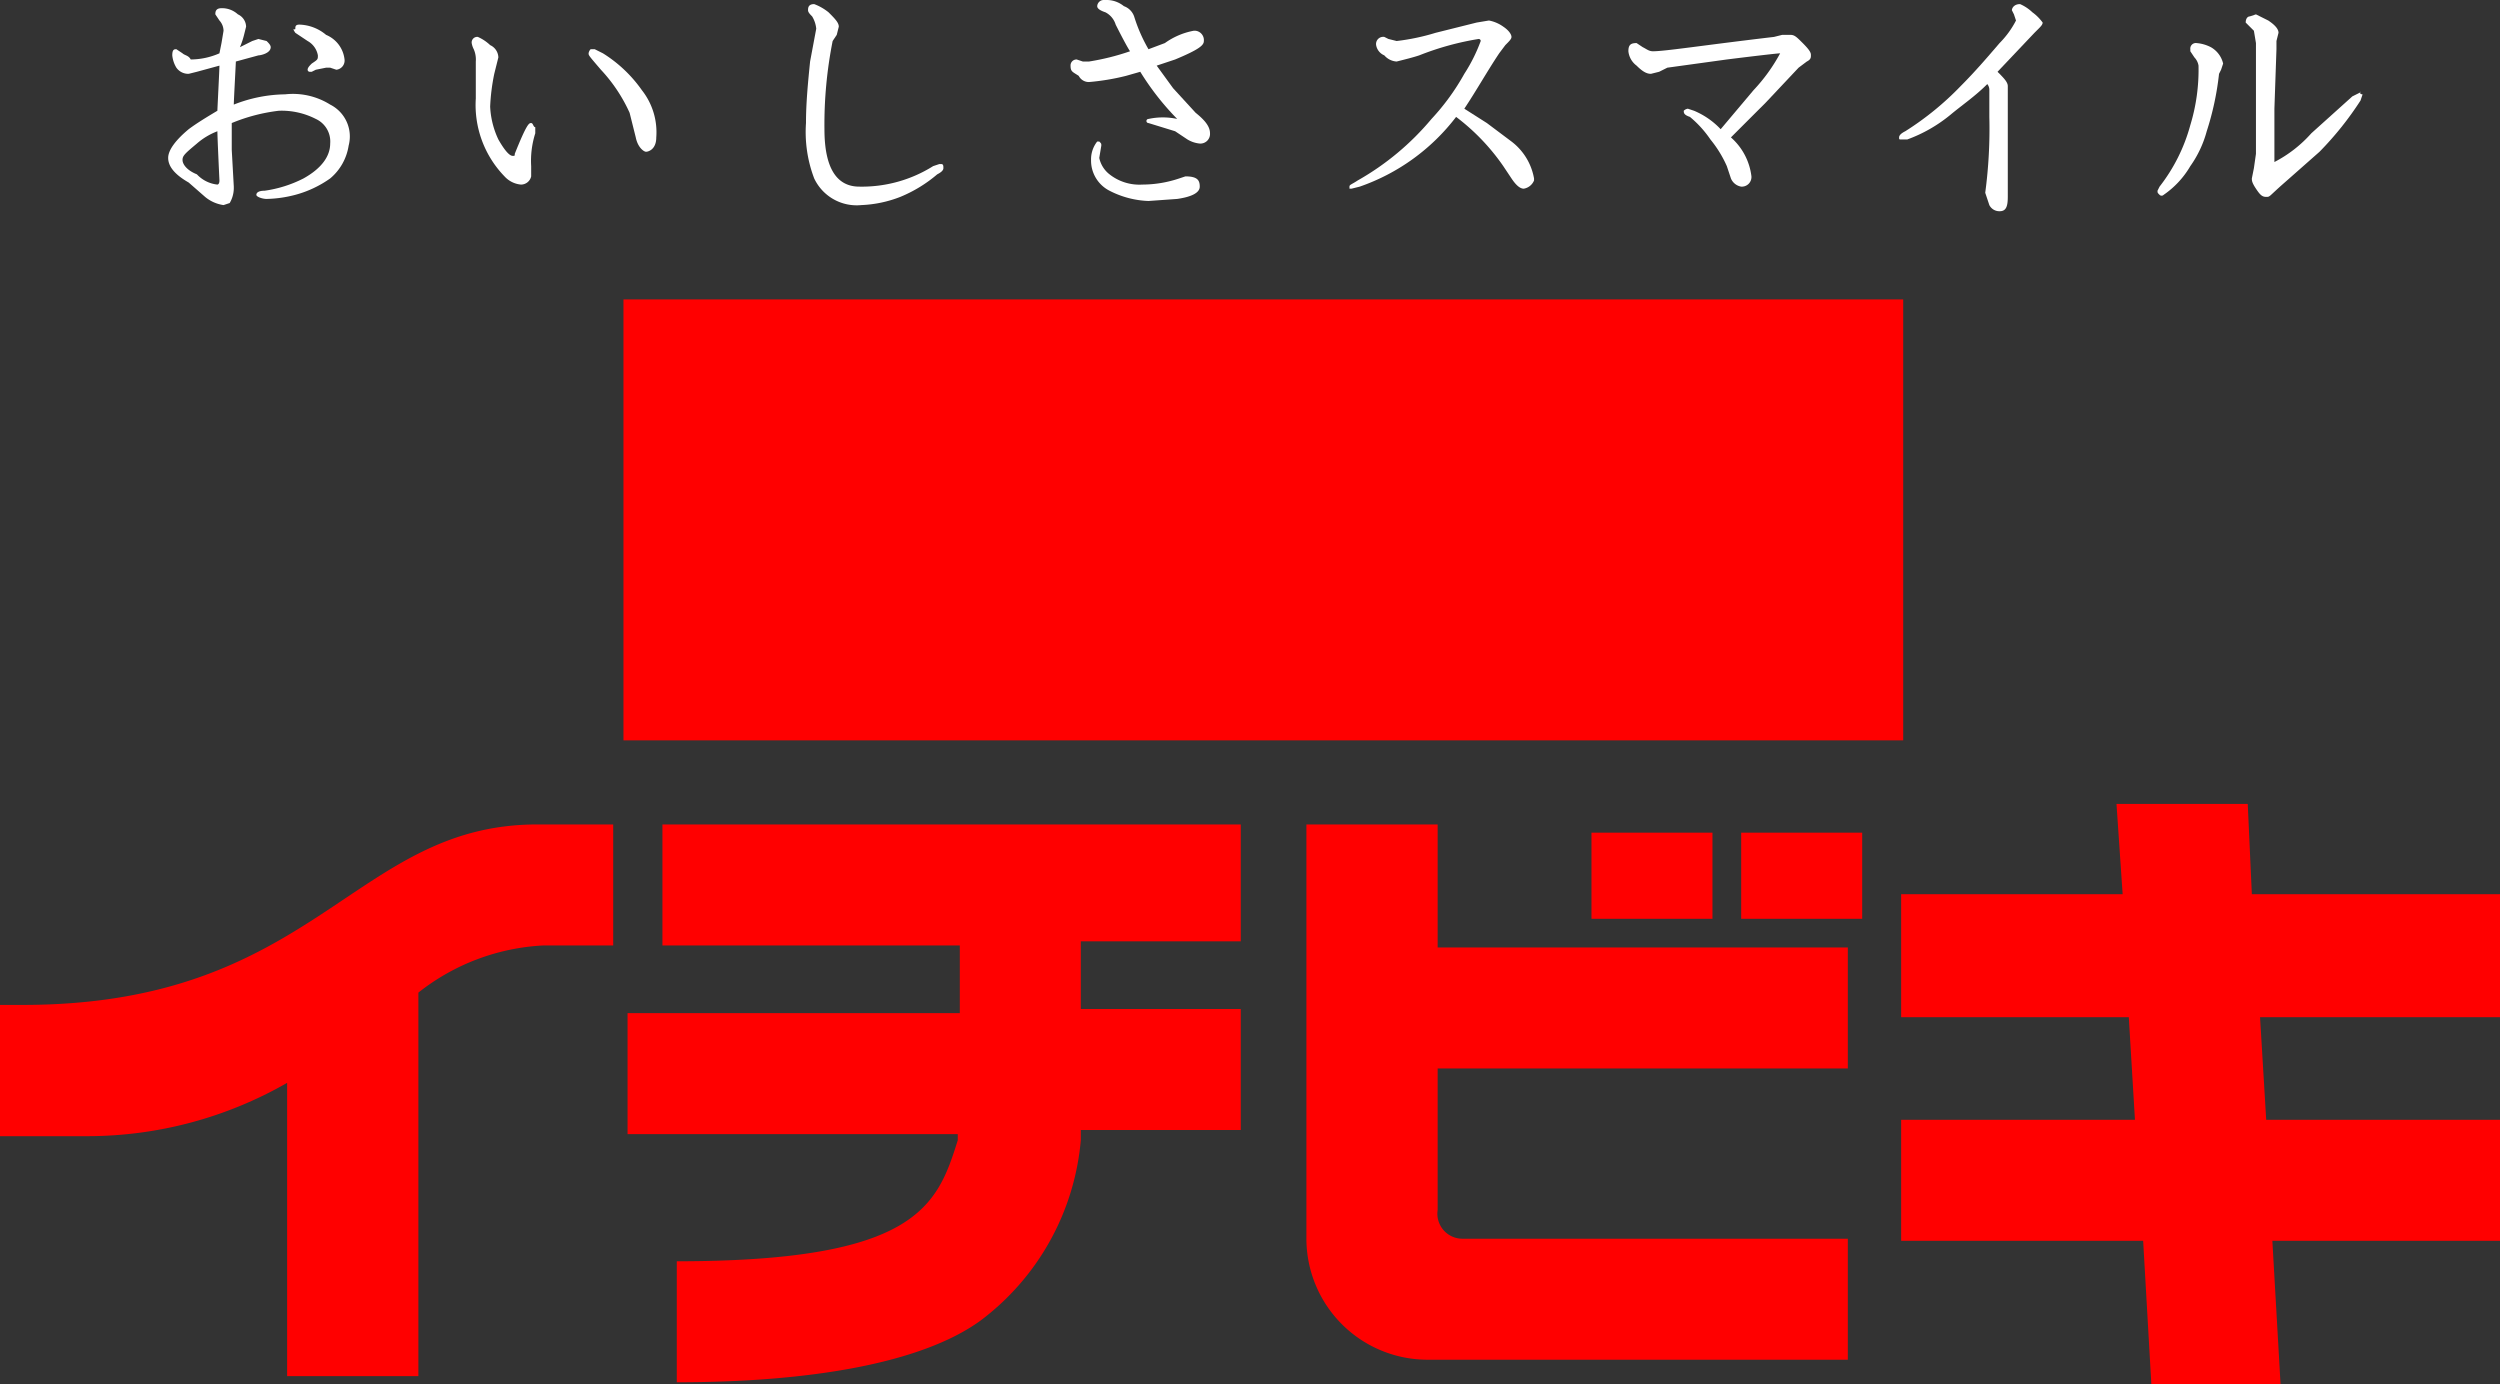 <svg xmlns="http://www.w3.org/2000/svg" viewBox="0 0 121.9 67.5"><rect x="0" y="0" width="121.9" height="67.5" fill="#333333" stroke="none"/><defs><style>.cls-1{fill:red;}.cls-2{fill:#fff;}</style></defs><g id="レイヤー_2" data-name="レイヤー 2"><g id="レイヤー_1-2" data-name="レイヤー 1"><g id="レイヤー_2-2" data-name="レイヤー 2"><g id="レイヤー_1-2-2" data-name="レイヤー 1-2"><path class="cls-1" d="M60.5,46.1V40.2H32.3v5.9H46.8v3.3H30.6v5.9H46.7v.3c-1,3.2-2,5.9-13.7,5.9v5.9c6.4,0,11.9-.9,14.8-3a12.34,12.34,0,0,0,4.9-8.8v-.5h7.8V49.2H52.7V45.9h7.8Z"/><path class="cls-1" d="M77.6,44.8V40.6h5.9v4.2Zm13.2,0V40.6H84.9v4.2Zm-.7,7.3V46.2h-20v-6H63.7V60.4a5.91,5.91,0,0,0,5.9,5.9H90.1V60.4H71.3A1.22,1.22,0,0,1,70.1,59h0V52.1Z"/><path class="cls-1" d="M26.2,40.2c-9,0-10.8,8.8-25.1,8.8H0v6.4H4.3A19.58,19.58,0,0,0,14,52.8V67.1h6.4V48.4a10.69,10.69,0,0,1,6.1-2.3h3.4V40.2Z"/><polygon class="cls-1" points="121.9 49.6 121.9 43.6 109.8 43.6 109.6 39.2 103.2 39.2 103.5 43.6 92.7 43.6 92.7 49.6 103.8 49.6 104.1 54.6 92.7 54.6 92.7 60.5 104.5 60.5 104.9 67.5 111.2 67.5 110.8 60.5 121.9 60.5 121.9 54.6 110.5 54.6 110.2 49.6 121.9 49.6"/><rect class="cls-1" x="30.4" y="14.6" width="62.4" height="21.5"/><path class="cls-2" d="M14.4,1.6,15,2a1,1,0,0,1,.5.7c0,.2,0,.2-.3.4-.1.1-.2.2-.2.3a.1.1,0,0,0,.1.1h.1l.2-.1.5-.1h.2l.3.1a.45.45,0,0,0,.4-.5,1.47,1.47,0,0,0-.9-1.2,2.11,2.11,0,0,0-1.3-.5c-.2,0-.2.1-.2.2s-.2-.1,0,.2m1.7,3.5h0a3.42,3.42,0,0,0-2.2-.5,7,7,0,0,0-2.5.5c0-.2.1-2,.1-2.1l1.1-.3c.1,0,.6-.1.6-.4,0-.1-.1-.2-.2-.3l-.4-.1-.3.1-.6.3a3.93,3.93,0,0,0,.2-.6l.1-.4a.68.68,0,0,0-.4-.6,1.14,1.14,0,0,0-.8-.3c-.3,0-.3.2-.3.3l.2.3a.76.76,0,0,1,.2.5l-.1.6-.1.5a3.53,3.53,0,0,1-1.4.3c-.1-.2-.3-.2-.4-.3l-.3-.2c-.1,0-.2,0-.2.3a1.42,1.42,0,0,0,.2.6.71.71,0,0,0,.6.3l.4-.1,1.1-.3c0,.2-.1,2.1-.1,2.2-.5.3-1,.6-1.4.9-.6.5-1,1-1,1.4s.3.8,1,1.2l.8.7a1.8,1.8,0,0,0,.9.4l.3-.1a1.45,1.45,0,0,0,.2-.7V9.1l-.1-1.8V6a8.65,8.65,0,0,1,2.3-.6,3.66,3.66,0,0,1,1.8.4A1.21,1.21,0,0,1,16.1,7c0,.6-.4,1.2-1.3,1.7a6,6,0,0,1-1.9.6c-.3,0-.4.1-.4.2s.3.2.5.2a5.9,5.9,0,0,0,1.4-.2,5.31,5.31,0,0,0,1.7-.8A2.6,2.6,0,0,0,17,7.1a1.74,1.74,0,0,0-.9-2M9.6,8.5c-.5-.2-.7-.5-.7-.7s.1-.3.7-.8a3.33,3.33,0,0,1,1-.6c0,.3.1,2.4.1,2.4,0,.2-.1.2-.1.2a1.6,1.6,0,0,1-1-.5"/><path class="cls-2" d="M25.9,6c-.1,0-.2,0-.8,1.5,0,.1,0,.1-.1.1s-.3-.1-.7-.8a4.19,4.19,0,0,1-.4-1.6,10,10,0,0,1,.2-1.6l.2-.8a.68.68,0,0,0-.4-.6,2.09,2.09,0,0,0-.6-.4.27.27,0,0,0-.3.3h0a1,1,0,0,0,.1.3,1.27,1.27,0,0,1,.1.6V4.8a5,5,0,0,0,1.4,3.8,1.23,1.23,0,0,0,.8.4.51.51,0,0,0,.5-.4V8.1a4.4,4.4,0,0,1,.2-1.6V6.2c-.1,0-.1-.2-.2-.2m5.4-1.6a6.56,6.56,0,0,0-1.9-1.8L29,2.4h-.2a.35.35,0,0,0-.1.2c0,.1,0,.1.6.8a7.71,7.71,0,0,1,1.4,2.1L31,6.7c.1.5.4.7.5.7s.5-.1.5-.7a3.31,3.31,0,0,0-.7-2.3Z"/><path class="cls-2" d="M45.8,8l-.3.1a6.53,6.53,0,0,1-3.6,1c-1.1,0-1.7-.9-1.7-2.8A20.87,20.87,0,0,1,40.6,2l.2-.3.1-.4c0-.2-.2-.4-.5-.7a2.51,2.51,0,0,0-.7-.4c-.3,0-.3.2-.3.3s.1.2.2.3a1.42,1.42,0,0,1,.2.6L39.5,3c-.1,1-.2,2-.2,3a6.35,6.35,0,0,0,.4,2.7A2.29,2.29,0,0,0,42,10a5.85,5.85,0,0,0,1.9-.4,6.7,6.7,0,0,0,1.8-1.1q.3-.15.3-.3c0-.1,0-.2-.1-.2Z"/><path class="cls-2" d="M58.3,5.5,57.2,4.3h0l-.8-1.1.9-.3c1.2-.5,1.4-.7,1.4-.9a.46.46,0,0,0-.4-.5h-.1a3.51,3.51,0,0,0-1.4.6l-.8.3A7.74,7.74,0,0,1,55.3.8a.82.82,0,0,0-.5-.5A1.33,1.33,0,0,0,54,0h-.2a.32.32,0,0,0-.3.3c0,.1.1.2.4.3a1,1,0,0,1,.5.6s.5,1,.7,1.3a11.7,11.7,0,0,1-2,.5h-.3l-.3-.1a.29.29,0,0,0-.3.3c0,.3.1.3.4.5a.55.55,0,0,0,.5.3,11.27,11.27,0,0,0,1.8-.3l.7-.2a13,13,0,0,0,1.8,2.3,3.3,3.3,0,0,0-1.4,0A.1.1,0,0,0,56,6l1.3.4.6.4a1.42,1.42,0,0,0,.6.2.47.47,0,0,0,.5-.5c0-.3-.2-.6-.7-1m-.5,3.1-.3.1a5.66,5.66,0,0,1-1.8.3,2.35,2.35,0,0,1-1.6-.5,1.37,1.37,0,0,1-.5-.8l.1-.6c0-.1,0-.1-.1-.2h-.1a1.4,1.4,0,0,0-.3.9,1.65,1.65,0,0,0,.9,1.5,4.49,4.49,0,0,0,1.9.5l1.4-.1c.7-.1,1.1-.3,1.1-.6s-.1-.5-.7-.5Z"/><path class="cls-2" d="M73.7,6.9,72.5,6l-1.1-.7c.6-.9,1.1-1.8,1.7-2.7l.3-.4c.2-.2.3-.3.3-.4s-.1-.3-.4-.5a1.74,1.74,0,0,0-.7-.3l-.6.1-2,.5a10.62,10.62,0,0,1-1.9.4l-.4-.1-.2-.1a.35.35,0,0,0-.4.4.66.66,0,0,0,.4.5.86.86,0,0,0,.6.3c.4-.1.8-.2,1.1-.3a13.79,13.79,0,0,1,2.9-.8.1.1,0,0,1,.1.1,8,8,0,0,1-.8,1.6,11.22,11.22,0,0,1-1.6,2.2,13.1,13.1,0,0,1-3.6,3c-.3.2-.4.2-.4.3v.1h.1l.4-.1A10.06,10.06,0,0,0,71,5.7a10.44,10.44,0,0,1,2.3,2.4l.4.6c.2.3.4.5.6.5a.66.66,0,0,0,.5-.4V8.7A2.89,2.89,0,0,0,73.7,6.9Z"/><path class="cls-2" d="M87.9,2.1c-.3-.3-.4-.4-.6-.4h-.4l-.4.1c-3.4.4-5.3.7-5.9.7-.2,0-.3-.1-.5-.2l-.3-.2c-.3,0-.4.1-.4.4a1,1,0,0,0,.4.7c.3.3.5.4.7.4l.4-.1.4-.2,2.9-.4c1.6-.2,2.5-.3,2.6-.3h0a8.49,8.49,0,0,1-1.3,1.8L83.9,6.3a3.81,3.81,0,0,0-1.3-.9l-.3-.1a.35.35,0,0,0-.2.1h0c0,.1,0,.2.3.3a5.24,5.24,0,0,1,1,1.1,5.67,5.67,0,0,1,.8,1.3l.2.6a.66.66,0,0,0,.5.4.47.47,0,0,0,.5-.5,3,3,0,0,0-1-1.9L86.1,5l1.6-1.7.4-.3c.2-.1.2-.2.2-.3S88.3,2.5,87.9,2.1Z"/><path class="cls-2" d="M99.1.6a2.09,2.09,0,0,0-.6-.4c-.3,0-.4.2-.4.3l.1.2.1.3a4.44,4.44,0,0,1-.8,1.1c-.6.7-1.2,1.4-1.9,2.1a14.42,14.42,0,0,1-2.7,2.2q-.3.15-.3.3c0,.1,0,.1.1.1H93a7.19,7.19,0,0,0,2.1-1.2c.6-.5,1.2-.9,1.8-1.5a.44.44,0,0,1,.1.3V5.7a23.58,23.58,0,0,1-.2,3.7l.2.6a.55.55,0,0,0,.5.3c.3,0,.4-.2.4-.7V4.2c0-.2-.2-.4-.5-.7l1.8-1.9.2-.2c.1-.1.2-.2.2-.3A2.25,2.25,0,0,0,99.1.6Z"/><path class="cls-2" d="M107.8,2.3a1.85,1.85,0,0,0-.7-.2.27.27,0,0,0-.3.3v.1l.2.3a.76.76,0,0,1,.2.4,9.25,9.25,0,0,1-.4,2.9,8.47,8.47,0,0,1-1.5,3l-.1.2c0,.1,0,.1.1.2a.14.14,0,0,0,.2,0,4.36,4.36,0,0,0,1.3-1.4,5.31,5.31,0,0,0,.8-1.7,14,14,0,0,0,.6-2.8l.1-.2.1-.3a1.24,1.24,0,0,0-.6-.8m7.3,2.2h0l-.4.2-2,1.8a6.23,6.23,0,0,1-1.8,1.4h0V5.3l.1-2.9V2l.1-.4c0-.2-.2-.4-.5-.6L110,.7l-.3.1c-.1,0-.2.1-.2.3l.2.2.2.2h0l.1.6V7.5l-.1.7-.1.5c0,.1,0,.2.2.5s.3.4.5.4.1,0,.9-.7l1.7-1.5a15.67,15.67,0,0,0,2-2.5h0l.1-.3c-.2,0-.1-.2-.1-.1Z"/></g></g></g></g></svg>